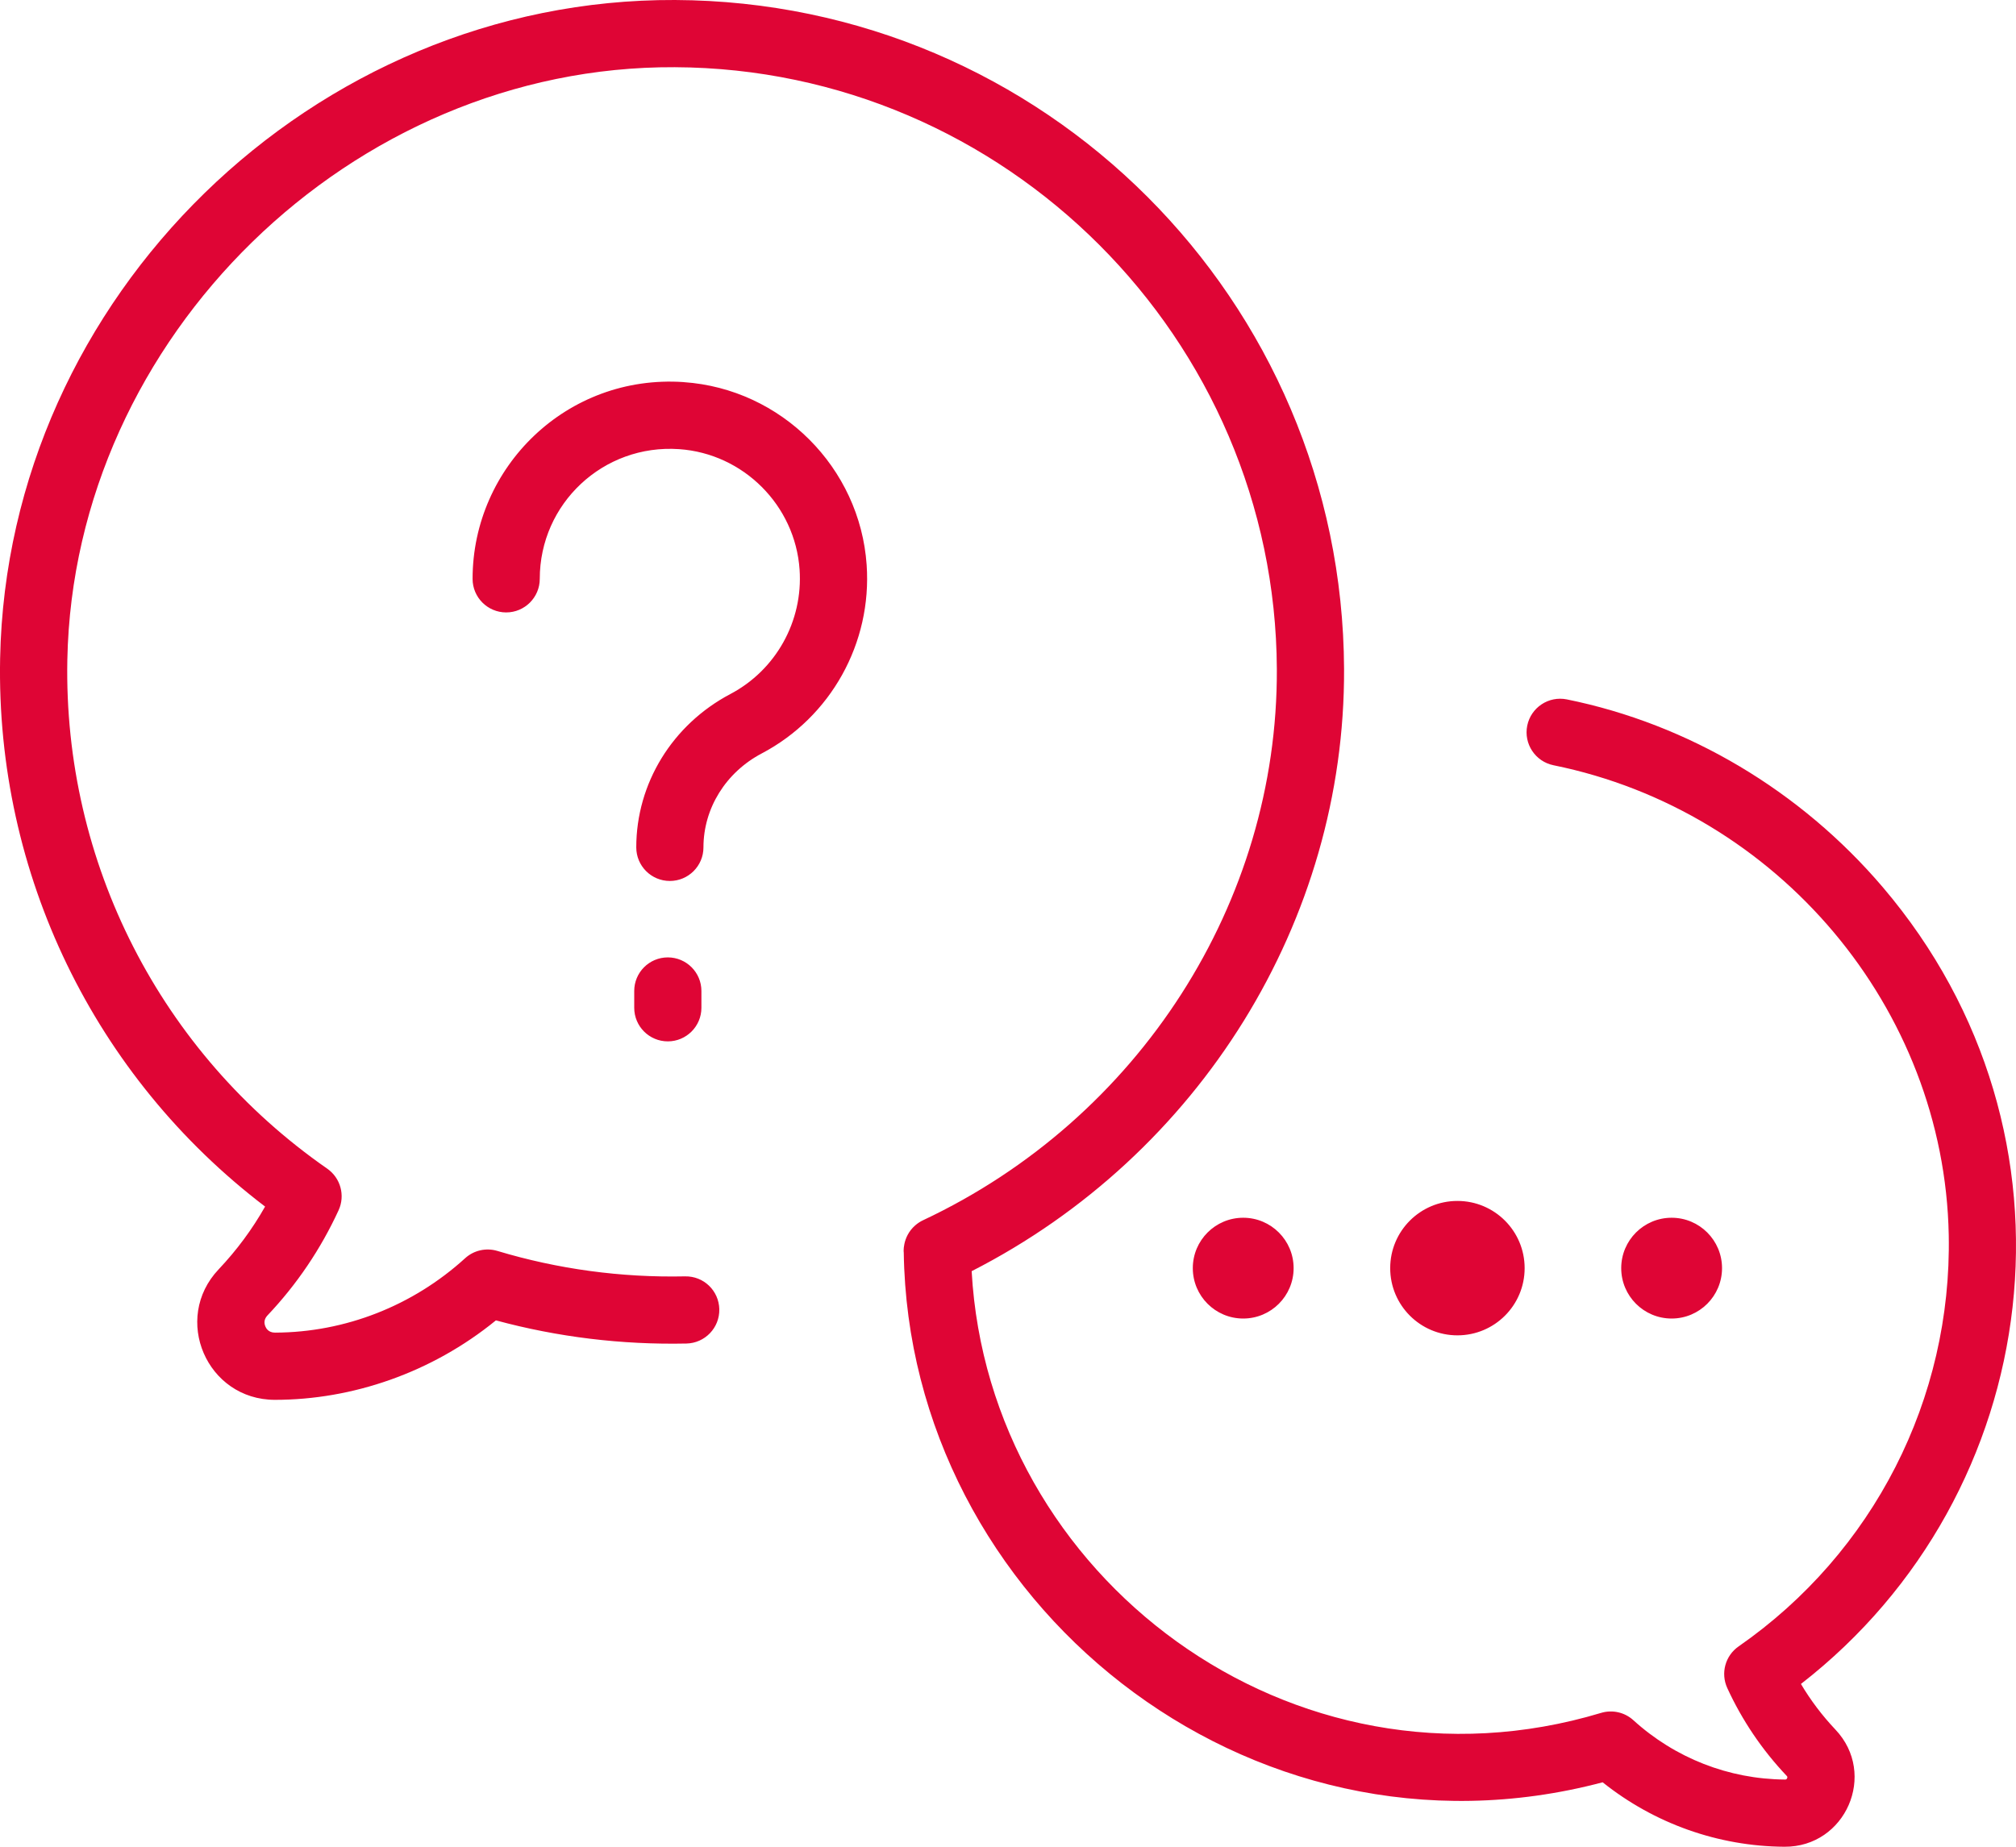 <?xml version="1.0" encoding="UTF-8"?>
<svg xmlns="http://www.w3.org/2000/svg" id="Layer_1" viewBox="0 0 504.74 462.48">
  <defs>
    <style>.cls-1{fill:#df0535;stroke-width:0px;}</style>
  </defs>
  <path class="cls-1" d="M450.89,421.72c61.22-47.54,73.25-137.61,20.49-199.55-20.57-24.15-48.66-40.85-79.09-47.02-4.56-.92-8.99,2.02-9.92,6.57-.92,4.55,2.02,8.99,6.57,9.92,56.23,11.41,97.85,60.87,98.96,117.6.81,41.08-18.86,79.61-52.61,103.07-3.35,2.33-4.54,6.71-2.84,10.42,3.72,8.1,8.72,15.5,14.86,21.98.14.15.27.28.13.61-.15.34-.36.33-.56.33-14.04-.1-27.51-5.37-37.94-14.86-2.19-1.99-5.25-2.68-8.08-1.83-77.38,23.3-153.33-34.02-157.59-110.62,57.09-29.14,93.51-87.74,93.24-150.83C336.1,75.13,261.41.41,169,0,78.54-.39,1.81,74.27.03,164.87c-1.06,53.98,23.61,104.77,66.34,137.29-3.21,5.68-7.11,10.94-11.62,15.71-11.73,12.39-2.97,32.69,14.08,32.69,19.33,0,39.23-6.76,55.33-19.9,15.47,4.19,31.49,6.14,47.7,5.8,4.64-.1,8.33-3.94,8.23-8.59-.1-4.64-3.9-8.33-8.59-8.23-16,.34-31.82-1.81-46.97-6.37-2.83-.85-5.9-.16-8.08,1.83-13.08,11.9-29.99,18.57-47.6,18.63-1.74,0-2.27-1.22-2.4-1.53-.3-.7-.46-1.74.51-2.77,7.36-7.77,13.35-16.64,17.81-26.34,1.7-3.7.5-8.09-2.84-10.42-41.74-29.02-66.07-76.67-65.07-127.48C18.44,84.47,88.08,16.43,168.93,16.83c82.76.36,150.39,67.99,150.75,150.76.25,58.41-34.52,112.58-88.59,138-.67.31-1.38.78-1.95,1.28-3.4,2.97-2.87,7.18-2.87,6.7,1.22,87.43,86.04,156.33,174.98,132.77,12.93,10.33,28.92,16.03,45.52,16.14,15.32.1,23.31-18.2,12.76-29.34-3.3-3.49-6.19-7.31-8.63-11.42h0ZM364.89,300.75c9.29,0,16.83,7.53,16.83,16.83s-7.53,16.83-16.83,16.83-16.83-7.53-16.83-16.83,7.53-16.83,16.83-16.83ZM311.26,304.96c6.97,0,12.62,5.65,12.62,12.62s-5.65,12.62-12.62,12.62-12.62-5.65-12.62-12.62,5.65-12.62,12.62-12.62ZM418.52,304.96c6.97,0,12.62,5.65,12.62,12.62s-5.65,12.62-12.62,12.62-12.62-5.65-12.62-12.62,5.65-12.62,12.62-12.62ZM171.19,95.69c-29.26-2.02-52.87,21.26-52.87,49.27,0,4.65,3.77,8.41,8.41,8.41s8.41-3.77,8.41-8.41c0-18.82,15.87-33.79,34.89-32.48,16.08,1.11,29.05,14.07,30.16,30.16.89,12.91-5.91,25.14-17.32,31.16-14.54,7.67-23.57,22.39-23.57,38.41,0,4.65,3.77,8.41,8.41,8.41s8.41-3.77,8.41-8.41c0-9.77,5.59-18.79,14.6-23.53,17.3-9.12,27.61-27.65,26.26-47.2-1.68-24.42-21.37-44.1-45.79-45.78h0ZM167.2,239.76c-4.65,0-8.41,3.77-8.41,8.41v4.21c0,4.65,3.77,8.41,8.41,8.41s8.41-3.77,8.41-8.41v-4.21c0-4.65-3.77-8.41-8.41-8.41Z"></path>
</svg>
